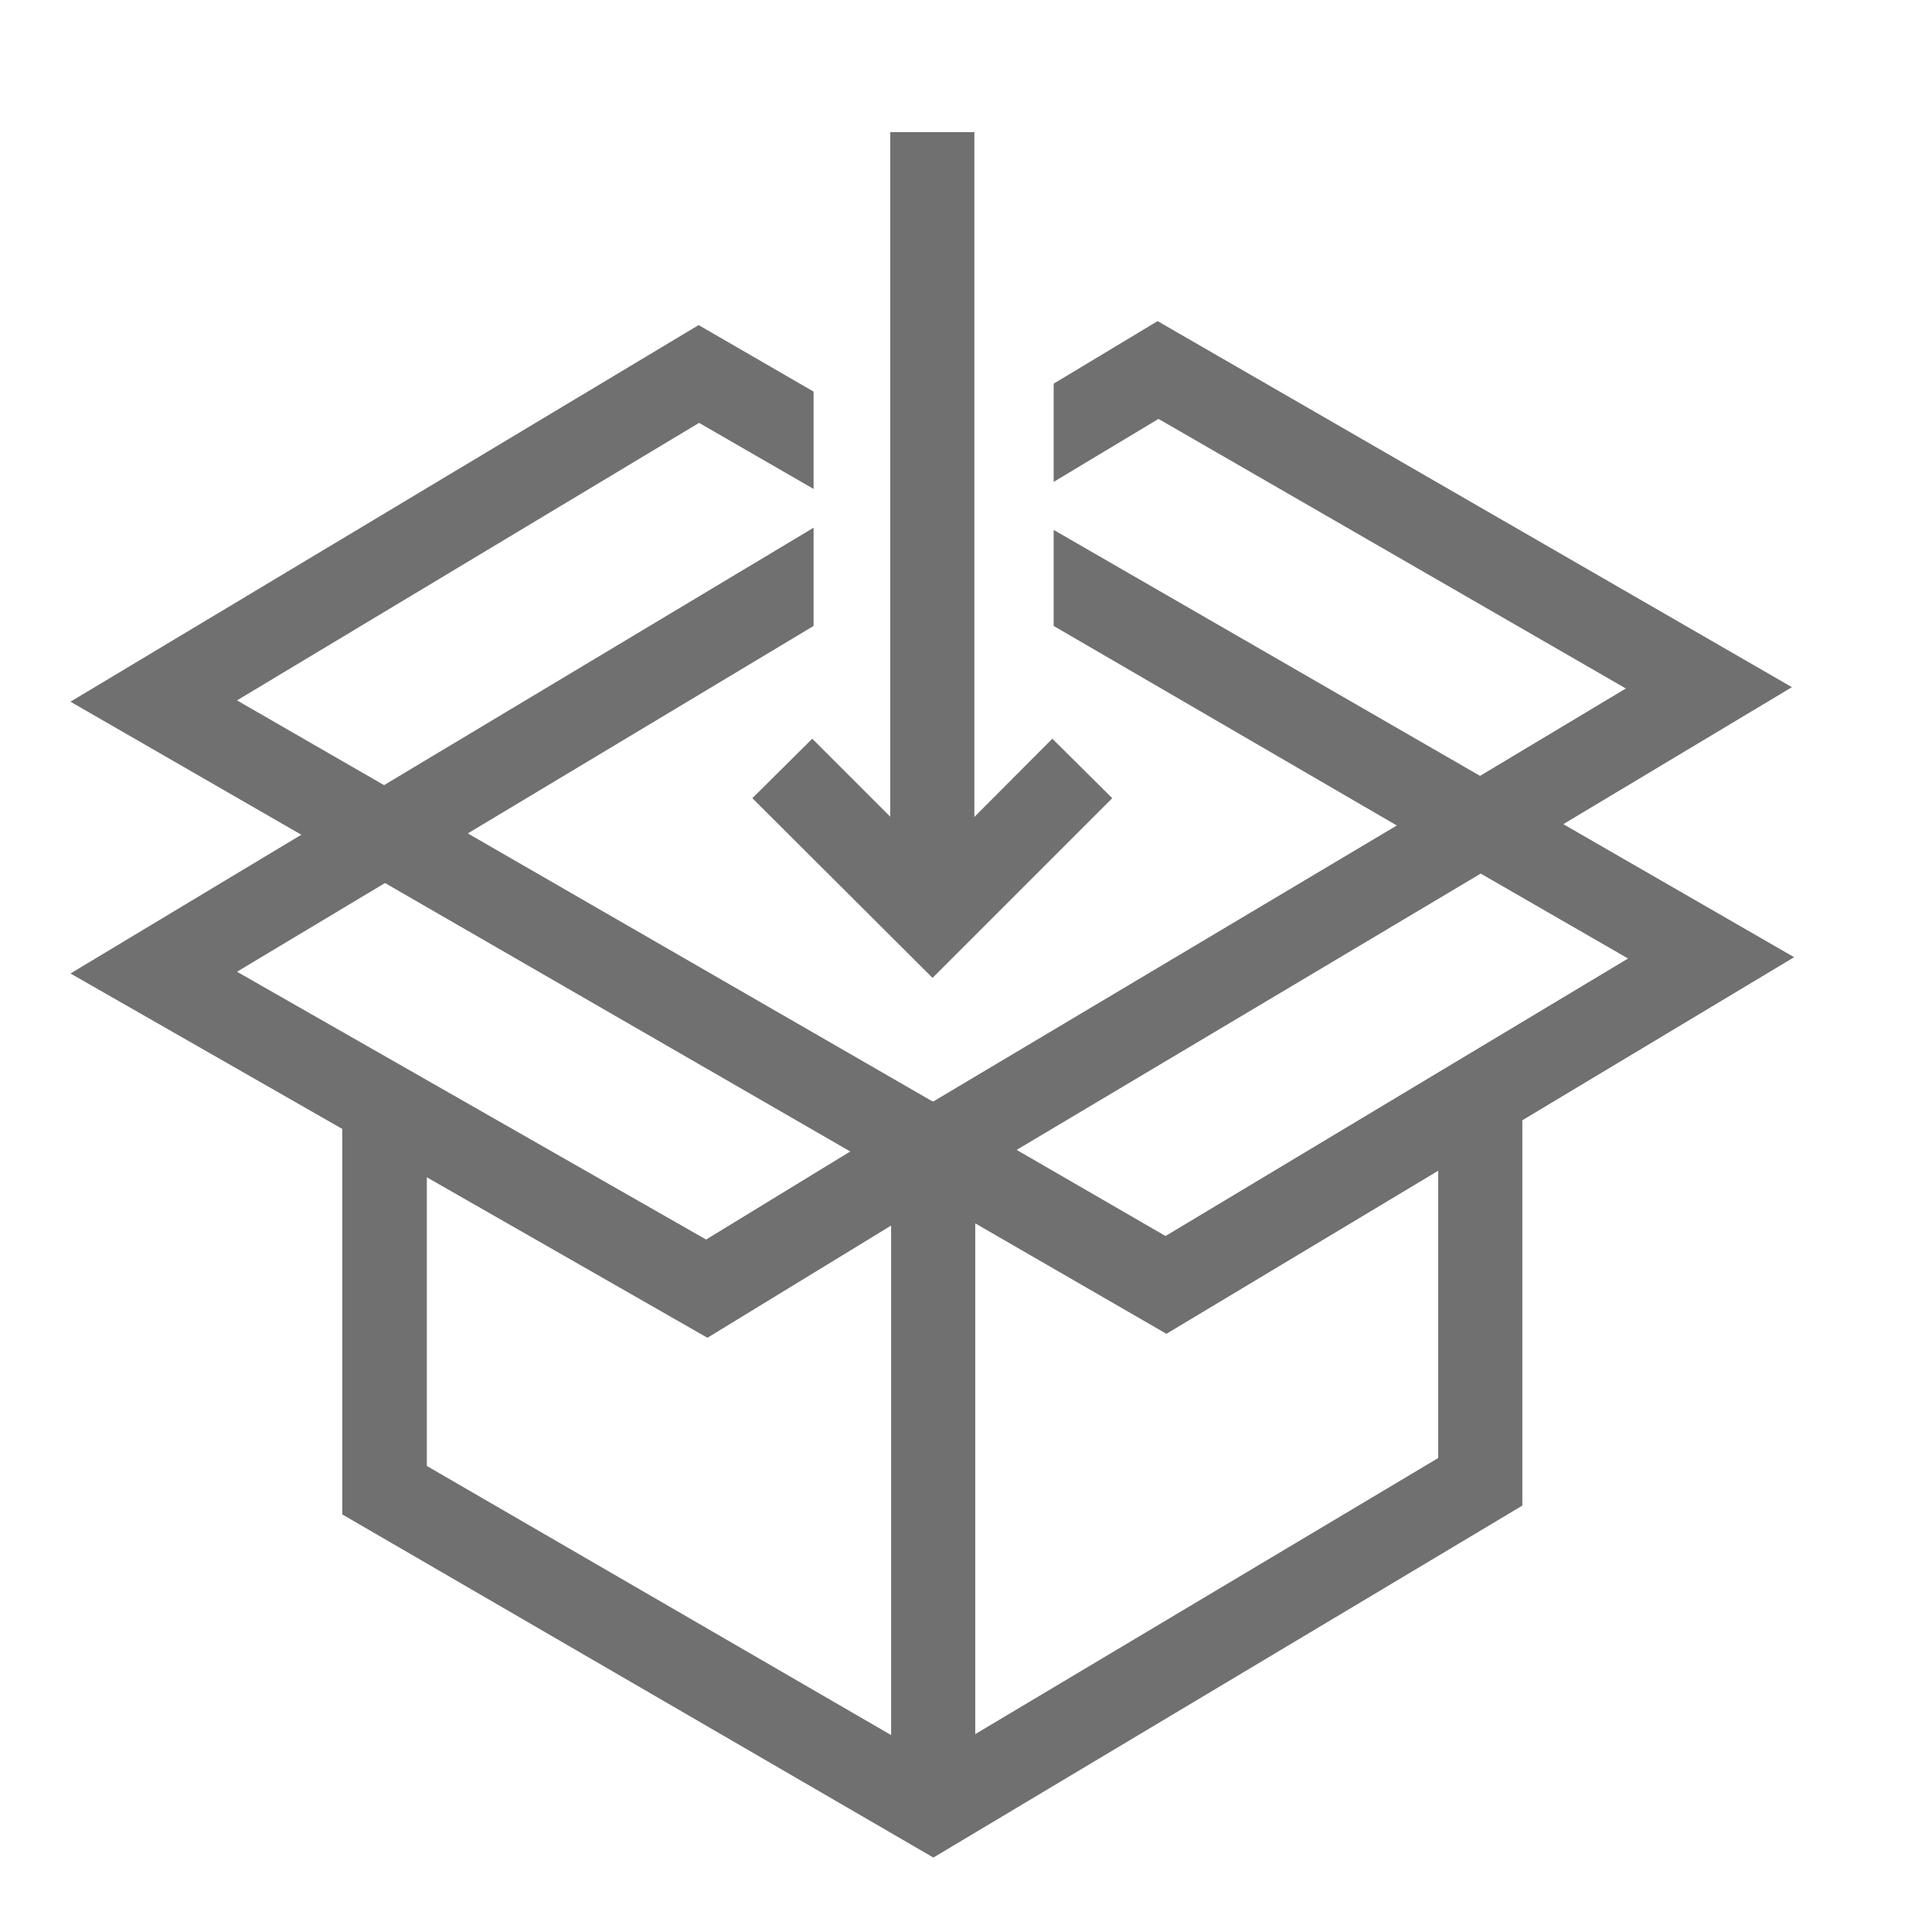 <?xml version="1.0" encoding="UTF-8"?> <!-- Generator: Adobe Illustrator 24.0.0, SVG Export Plug-In . SVG Version: 6.00 Build 0) --> <svg xmlns="http://www.w3.org/2000/svg" xmlns:xlink="http://www.w3.org/1999/xlink" id="Layer_1" x="0px" y="0px" viewBox="0 0 43.86 43.86" style="enable-background:new 0 0 43.86 43.86;" xml:space="preserve"> <style type="text/css"> .st0{fill:#707071;} </style> <g> <g> <g> <polygon class="st0" points="16.06,30.37 1.6,22.1 6.84,18.95 1.6,15.93 15.86,7.38 18.47,8.89 18.47,11.1 15.87,9.6 5.38,15.9 10.62,18.92 5.38,22.06 16.03,28.14 21.17,25 26.46,28.06 36.96,21.76 31.72,18.74 36.91,15.63 26.3,9.51 23.92,10.94 23.92,8.71 26.28,7.29 40.68,15.6 35.49,18.71 40.73,21.73 26.48,30.28 21.2,27.23 "></polygon> </g> </g> <g> <g> <polygon class="st0" points="21.19,27.23 6.84,18.95 18.47,11.98 18.47,14.21 10.62,18.92 21.18,25.01 31.71,18.74 23.92,14.21 23.92,12.03 35.5,18.71 "></polygon> </g> </g> <g> <polygon class="st0" points="21.19,42.17 7.77,34.38 7.77,25.05 9.69,25.05 9.69,33.28 21.18,39.94 32.65,33.1 32.65,25.01 34.56,25.01 34.56,34.18 "></polygon> </g> <g> <rect x="20.23" y="26.12" class="st0" width="1.91" height="14.94"></rect> </g> <g> <rect x="20.21" y="3" class="st0" width="1.91" height="17.85"></rect> </g> <g> <polygon class="st0" points="21.17,22.2 17.08,18.12 18.44,16.77 21.17,19.5 23.89,16.77 25.25,18.12 "></polygon> </g> </g> </svg> 